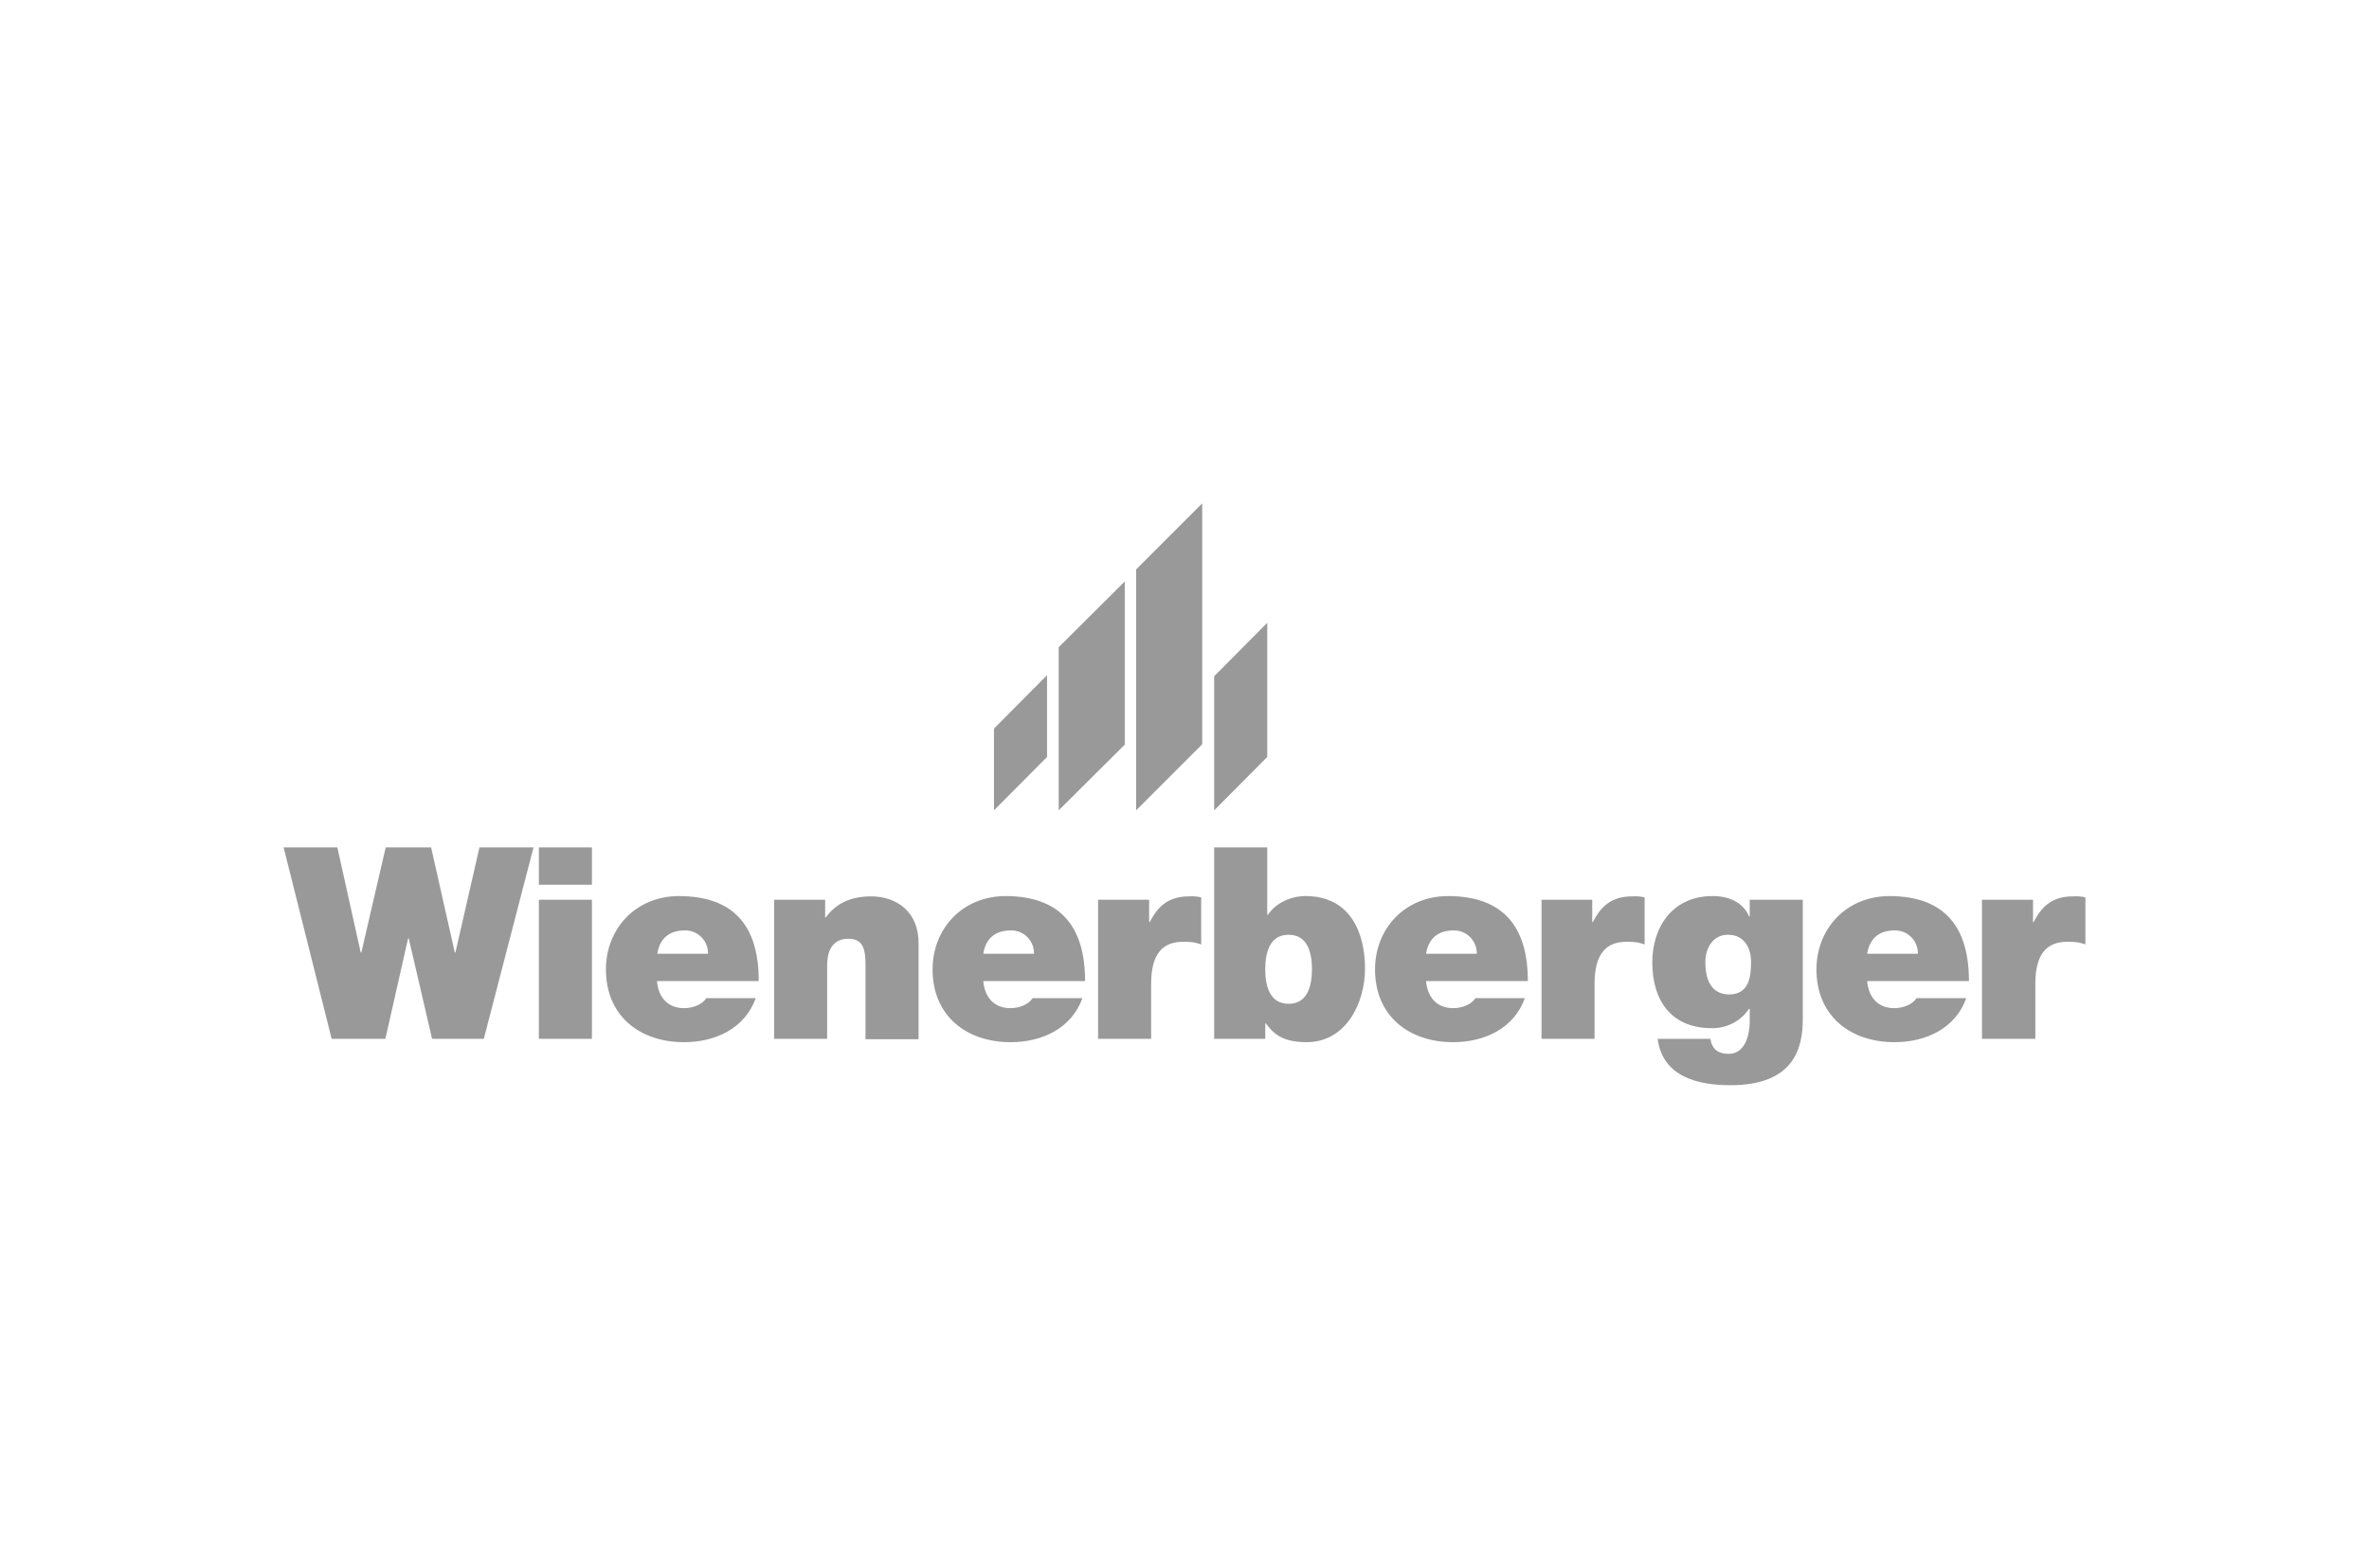 <?xml version="1.0" encoding="utf-8"?>
<!-- Generator: Adobe Illustrator 26.0.3, SVG Export Plug-In . SVG Version: 6.00 Build 0)  -->
<svg version="1.1" id="Ebene_1" xmlns="http://www.w3.org/2000/svg" xmlns:xlink="http://www.w3.org/1999/xlink" x="0px" y="0px"
	 viewBox="0 0 710 470" style="enable-background:new 0 0 710 470;" xml:space="preserve">
<style type="text/css">
	.st0{fill:#999999;}
	.st1{fill-rule:evenodd;clip-rule:evenodd;fill:#999999;}
</style>
<path class="st0" d="M379.8,226.9l-15.9,16v-40.2l15.9-16V226.9z M313.8,202.4l-15.9,16v24.5l15.9-16V202.4z M337.1,174.3
	l-19.8,19.7v48.9l19.8-19.7V174.3z M340.5,242.9l19.8-19.8v-72.2l-19.8,19.8V242.9z M136.5,285.5h-0.2l-7.1-31.5h-13.6l-7.3,31.5
	h-0.2l-7-31.5H85l14.4,57.4h16.1l6.8-30.1h0.2l7,30.1H145l14.9-57.4h-16.2L136.5,285.5z M161.5,311.4h15.9v-41.7h-15.9V311.4z
	 M161.5,265.2h15.9V254h-15.9V265.2z M227.4,294.1l-30.5,0c0.4,4.7,3.1,8.1,8.1,8.1c2.6,0,5.4-1,6.7-3h14.8
	c-3.2,9-12,13.2-21.5,13.2c-13.3,0-23.4-7.9-23.4-21.8c0-12.1,8.8-22,22-22C220.3,268.7,227.4,277.9,227.4,294.1z M212.2,285.6
	c-0.1-3.8-3.2-6.8-7-6.7c-4.7,0-7.5,2.5-8.2,7h15.2C212.2,285.8,212.2,285.7,212.2,285.6z M261.1,268.7c-6.3,0-10.6,2.2-13.6,6.3
	h-0.2v-5.3H232v41.7h15.9v-22c0-6.7,3.6-8,6.3-8c4.7,0,5.2,3.4,5.2,8.2v21.9h15.9v-28.6C275.4,273.2,268.6,268.7,261.1,268.7z
	 M325.2,294.1l-30.5,0c0.4,4.7,3.1,8.1,8.1,8.1c2.6,0,5.4-1,6.7-3h14.9c-3.2,9-12,13.2-21.5,13.2c-13.3,0-23.4-7.9-23.4-21.8
	c0-12.1,8.8-22,22-22C318,268.7,325.2,277.9,325.2,294.1z M309.9,285.6c-0.1-3.8-3.2-6.8-7-6.7c-4.7,0-7.5,2.5-8.2,7h15.2
	C309.9,285.8,309.9,285.7,309.9,285.6z M356.3,268.7c-5.8,0-9.2,2.7-11.7,7.7h-0.2v-6.7h-15.3v41.7H345v-16.5
	c0-8.9,3.4-12.6,9.6-12.6c3.2,0,3.8,0.3,5.4,0.8v-14.1C358.8,268.7,357.5,268.6,356.3,268.7z M409.1,290.3
	c0,10.4-5.7,22.1-17.5,22.1c-7.8,0-10.2-3-12.2-5.6h-0.2v4.6h-15.3V254h15.9v20.2h0.2c2.4-3.5,6.7-5.6,11.4-5.6
	C405.3,268.7,409.1,280.5,409.1,290.3z M393.2,290.5c0-4.9-1.3-10.3-7-10.3c-5.7,0-7,5.4-7,10.3c0,5,1.3,10.4,7,10.4
	C391.9,300.9,393.2,295.5,393.2,290.5z M457.9,294.1l-30.5,0c0.4,4.7,3.1,8.1,8.1,8.1c2.6,0,5.4-1,6.7-3H457
	c-3.2,9-12,13.2-21.5,13.2c-13.3,0-23.4-7.9-23.4-21.8c0-12.1,8.8-22,22-22C450.7,268.7,457.9,277.9,457.9,294.1z M442.6,285.6
	c-0.1-3.8-3.2-6.8-7-6.7c-4.7,0-7.5,2.5-8.2,7h15.2C442.6,285.8,442.6,285.7,442.6,285.6z M489.1,268.7c-5.8,0-9.2,2.7-11.7,7.7
	h-0.2v-6.7H462v41.7h15.9v-16.5c0-8.9,3.4-12.6,9.6-12.6c3.2,0,3.8,0.3,5.4,0.8v-14.1C491.7,268.7,490.4,268.6,489.1,268.7z
	 M540.2,269.7L540.2,269.7L540.2,269.7L540.2,269.7z M524.4,269.7h15.9v35.7c0,8.3-2.2,19.9-21.7,19.9c-9.9,0-20.3-2.6-21.8-13.9
	h15.8c0.5,3.1,2.3,4.5,5.5,4.5c5.1,0,6.3-6.1,6.3-9.6v-3.9h-0.2c-2.5,3.7-6.7,5.9-11.2,5.8c-12.3,0-17.8-8.5-17.8-19.7
	c0-10.8,6.2-19.9,18.1-19.9c4.7,0,9.1,1.8,10.9,6.1h0.2V269.7z M524.8,288.4c0-4.6-2.3-8.2-6.9-8.2c-4.5,0-6.8,3.9-6.8,8.3l0,0
	c0,4.7,1.5,9.6,7.2,9.6C524.1,298,524.8,293,524.8,288.4z M590.1,294.1l-30.5,0c0.4,4.7,3.1,8.1,8.1,8.1c2.6,0,5.4-1,6.7-3h14.9
	c-3.2,9-12,13.2-21.5,13.2c-13.3,0-23.4-7.9-23.4-21.8c0-12.1,8.8-22,22-22C582.9,268.7,590.1,277.9,590.1,294.1z M574.8,285.9
	c0-0.1,0-0.2,0-0.3c-0.1-3.8-3.2-6.8-7-6.7c-4.7,0-7.5,2.5-8.2,7H574.8z M621.2,268.7c-5.8,0-9.2,2.7-11.7,7.7h-0.2v-6.7H594v41.7
	H610v-16.5c0-8.9,3.4-12.6,9.6-12.6c3.2,0,3.8,0.3,5.4,0.8v-14.1C623.8,268.7,622.5,268.6,621.2,268.7z"/>
</svg>
